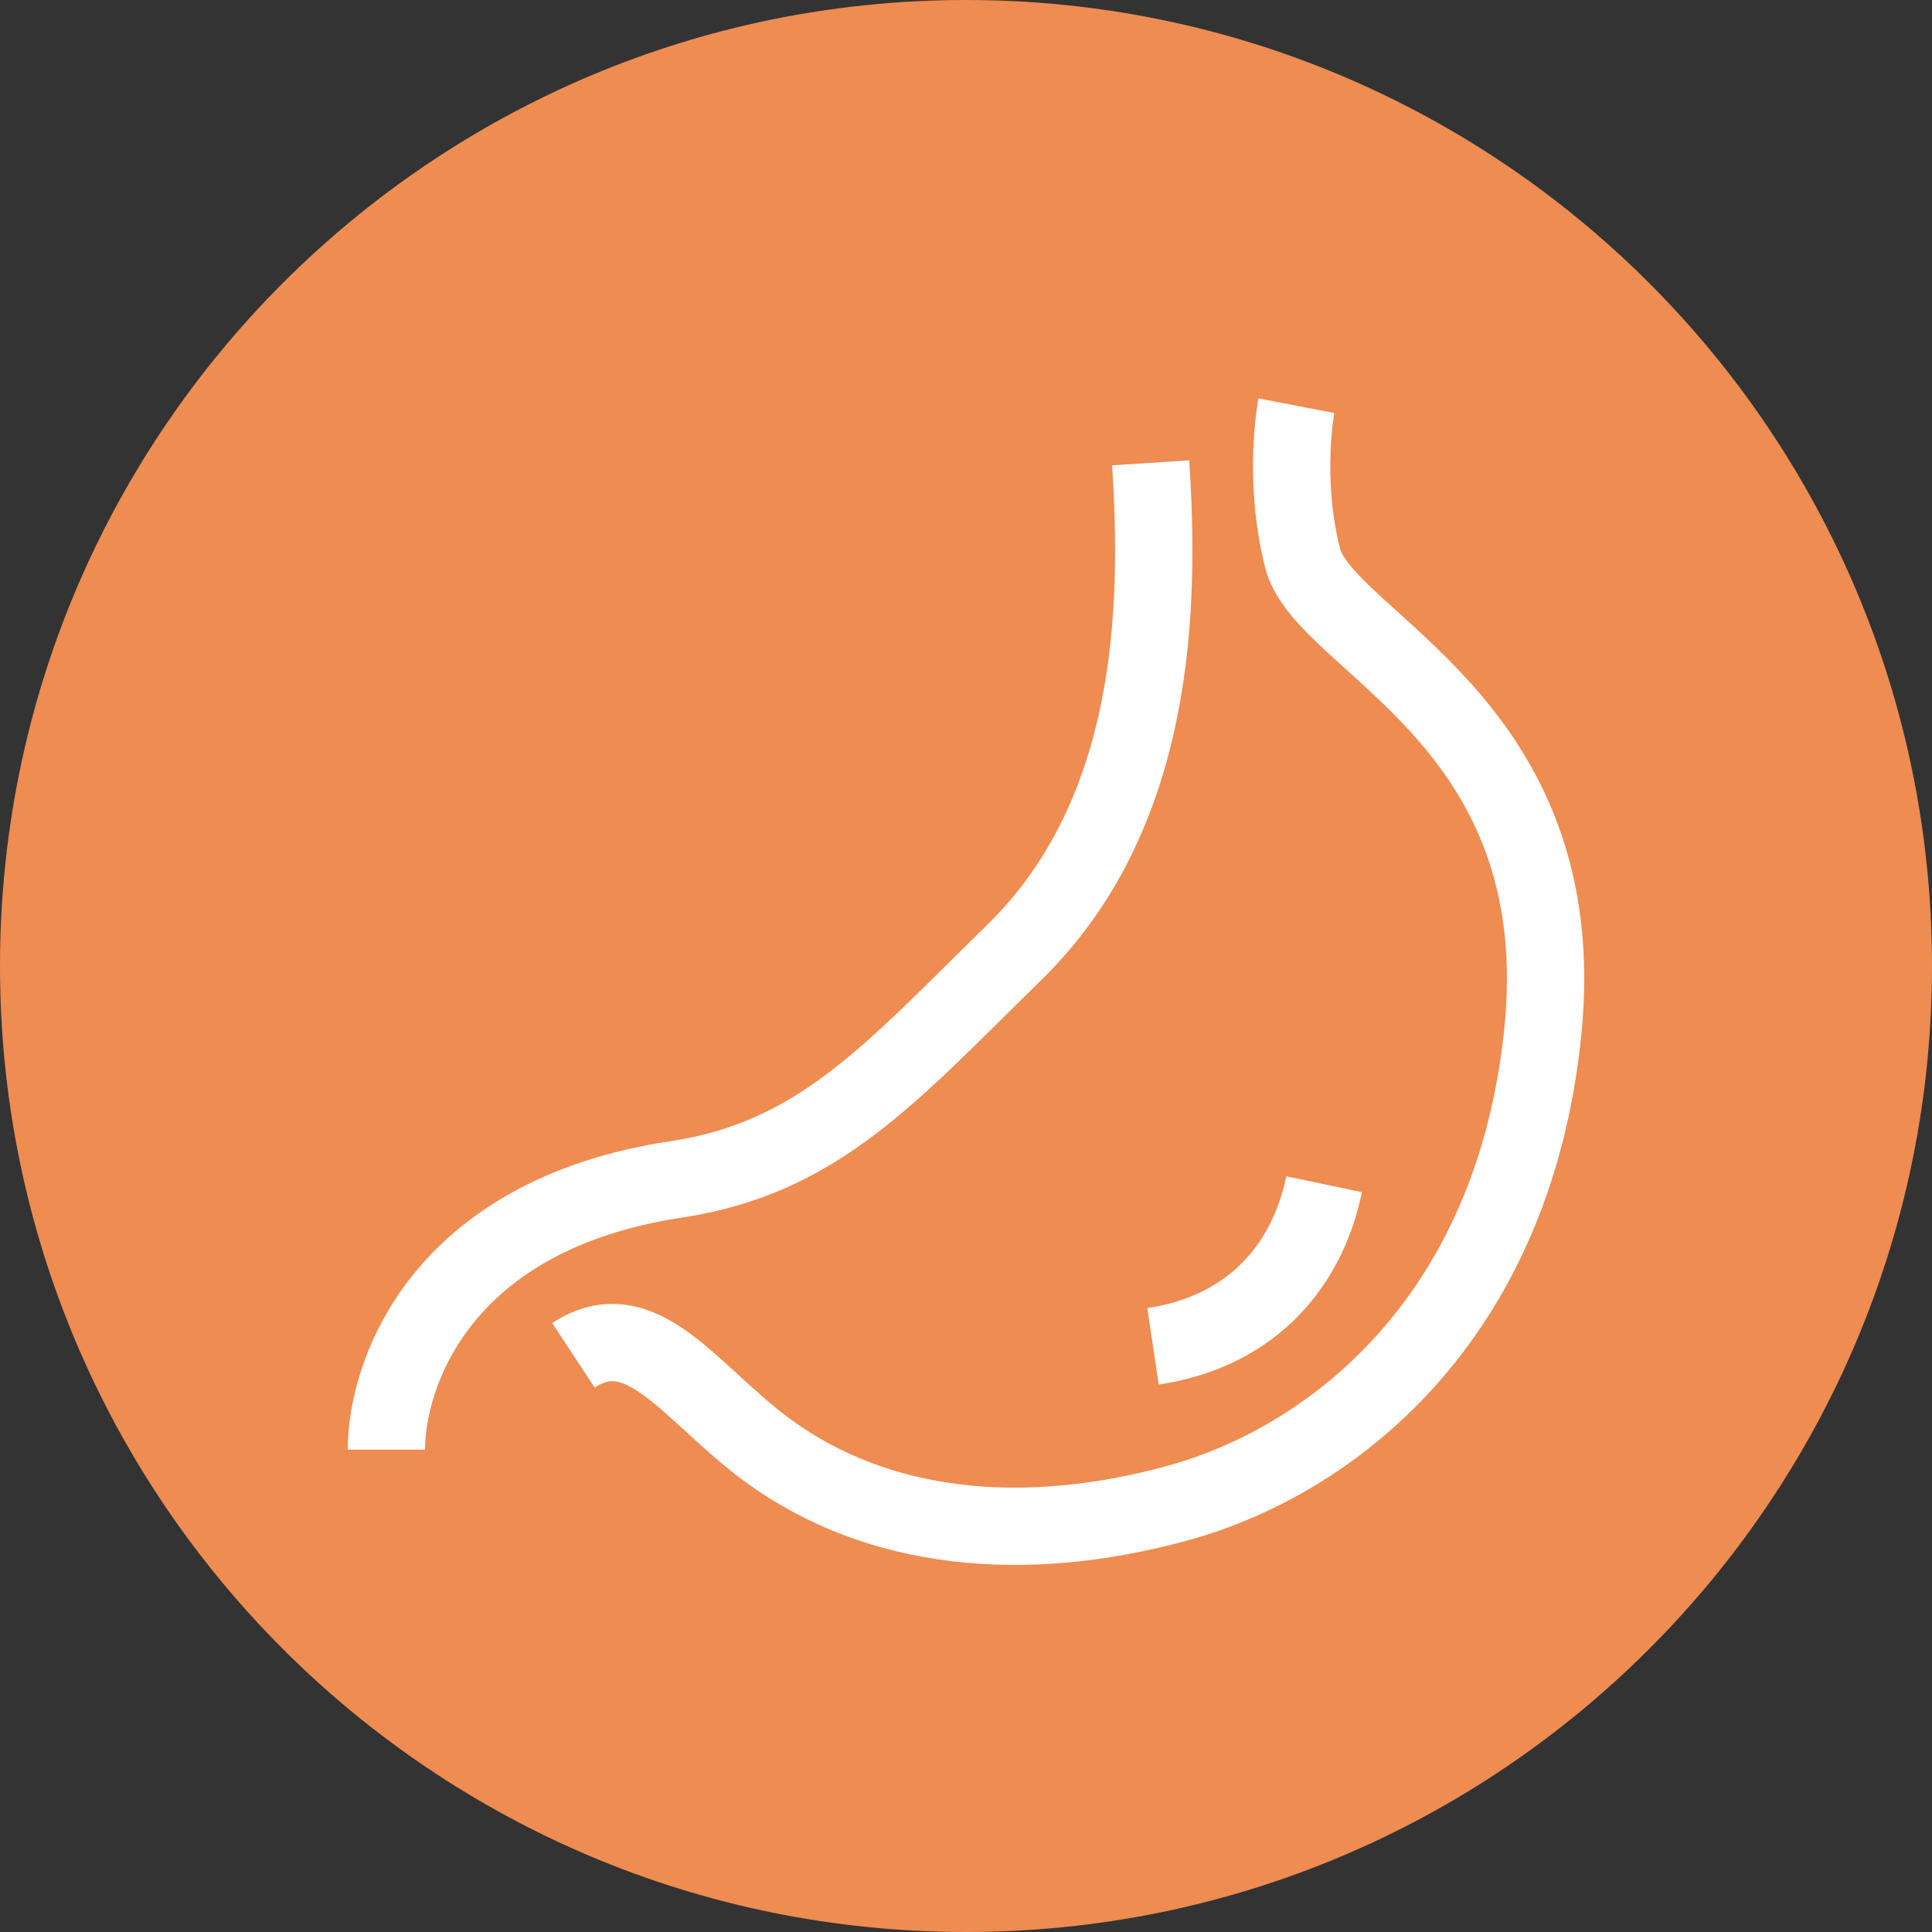 <?xml version="1.0" standalone="no"?>
<!-- Generator: Adobe Fireworks 10, Export SVG Extension by Aaron Beall (http://fireworks.abeall.com) . Version: 0.6.1  -->
<!DOCTYPE svg PUBLIC "-//W3C//DTD SVG 1.1//EN" "http://www.w3.org/Graphics/SVG/1.1/DTD/svg11.dtd">
<svg id="Untitled-%u30DA%u30FC%u30B8%201" viewBox="0 0 50 50" style="background-color:#ffffff00" version="1.1"
	xmlns="http://www.w3.org/2000/svg" xmlns:xlink="http://www.w3.org/1999/xlink" xml:space="preserve"
	x="0px" y="0px" width="50px" height="50px"
>
	<rect x="0" y="0" width="50" height="50" fill="#333333" stroke="none"/>
	<path id="%u6955%u5186%u5F62" d="M 0 25 C 0 11.193 11.193 0 25 0 C 38.807 0 50 11.193 50 25 C 50 38.807 38.807 50 25 50 C 11.193 50 0 38.807 0 25 Z" fill="#ee8c51"/>
	<g>
		<path d="M 33.55 10.5 C 33.55 10.5 33.188 12.374 33.71 14.44 C 34.269 16.649 40.76 18.626 39.926 26.723 C 39.155 34.216 34.398 37.834 30.451 38.908 C 26.49 39.986 22.727 39.627 19.873 37.54 C 17.887 36.088 16.615 33.909 14.841 35.076 L 14.841 35.076 " stroke="#ffffff" stroke-width="2" fill="none"/>
		<path d="M 10 37.518 C 10 35.581 11.368 31.446 17.504 30.522 C 21.193 29.966 23.074 27.754 26.254 24.644 C 29.94 21.038 30.02 15.678 29.779 11.978 L 29.779 11.978 " stroke="#ffffff" stroke-width="2" fill="none"/>
		<path d="M 34.269 30.648 C 33.779 32.98 32.191 34.492 29.84 34.843 L 29.84 34.843 " stroke="#ffffff" stroke-width="2" fill="none"/>
	</g>
</svg>